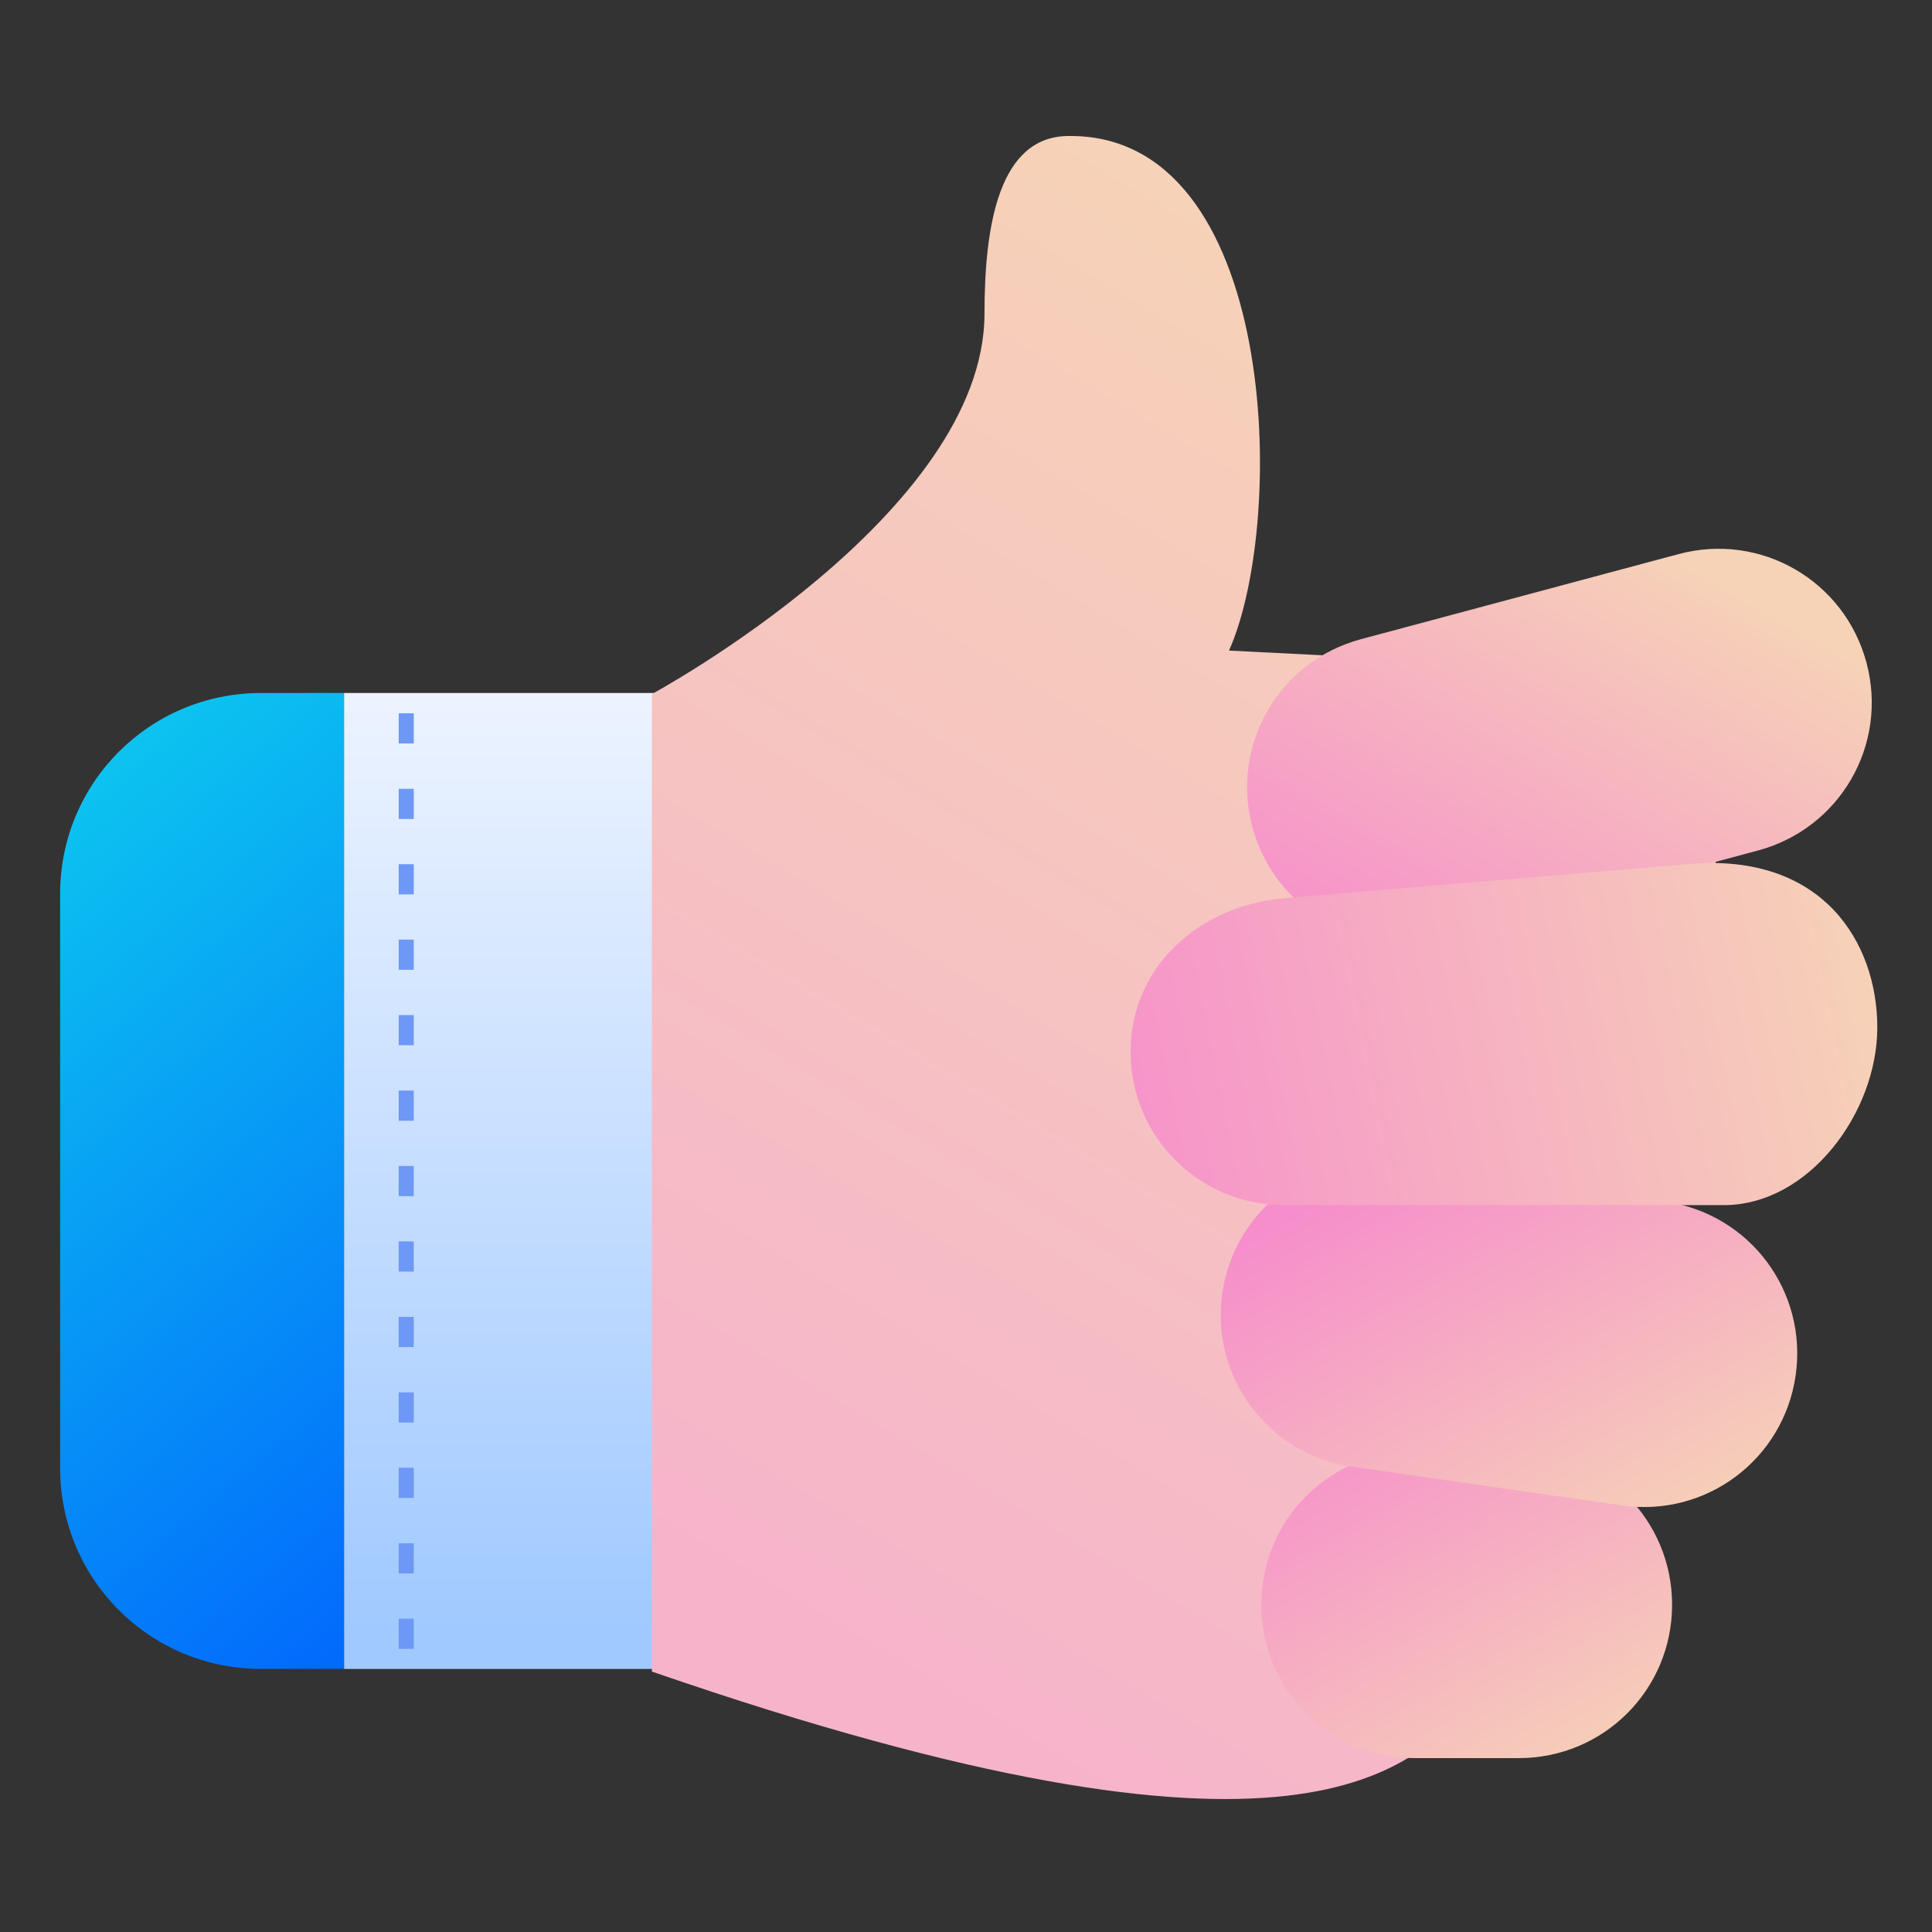 <svg id="svg8" height="512" viewBox="0 0 33.867 33.867" width="512" xmlns="http://www.w3.org/2000/svg" xmlns:xlink="http://www.w3.org/1999/xlink" xmlns:svg="http://www.w3.org/2000/svg"><rect x="0" y="0" width="33.867" height="33.867" fill="#333333" stroke="none"/><linearGradient id="linearGradient3363" gradientUnits="userSpaceOnUse" x1="-180.44" x2="-180.44" y1="97.375" y2="99.607"><stop id="stop2198" offset="0" stop-color="#f6f600"/><stop id="stop2200" offset="1" stop-color="#f69134"/></linearGradient><linearGradient id="linearGradient4716-9" gradientUnits="userSpaceOnUse" x1="11.096" x2="11.096" y1="10.34" y2="28.64"><stop id="stop3724" offset="0" stop-color="#f5f8ff"/><stop id="stop3726" offset="1" stop-color="#a0c9ff"/></linearGradient><linearGradient id="linearGradient11941" gradientUnits="userSpaceOnUse" x1="13.195" x2=".391" y1="27.258" y2="12.119"><stop id="stop1994" offset="0" stop-color="#0056ff"/><stop id="stop1996" offset="1" stop-color="#0dcfee"/></linearGradient><linearGradient id="linearGradient18239" gradientTransform="matrix(.77 -.206 .206 .77 4.569 7.637)" gradientUnits="userSpaceOnUse" x1="29.431" x2="21.018" xlink:href="#linearGradient4436-6" y1="10.466" y2="18.879"/><linearGradient id="linearGradient18258" gradientUnits="userSpaceOnUse" x1="32.886" x2="18.445" xlink:href="#linearGradient4436-6" y1="16.175" y2="19.076"/><linearGradient id="linearGradient18262" gradientTransform="matrix(.789 .113 -.113 .789 7.163 9.378)" gradientUnits="userSpaceOnUse" x1="30.77" x2="24.193" xlink:href="#linearGradient4436-6" y1="18.223" y2="9.854"/><linearGradient id="linearGradient18266" gradientUnits="userSpaceOnUse" x1="27.411" x2="23.306" xlink:href="#linearGradient4436-6" y1="31.678" y2="24.57"/><linearGradient id="linearGradient4436-6"><stop id="stop4432-5" offset="0" stop-color="#f6d3b7"/><stop id="stop4434-6" offset="1" stop-color="#f68ecb"/></linearGradient><clipPath id="clipPath18488"><rect id="rect18490" height="120.121" rx="3.373" width="133.35" x="116.946" y="-32.808"/></clipPath><linearGradient id="linearGradient18501" gradientUnits="userSpaceOnUse" x1="97.859" x2="47.859" y1="20.655" y2="104.637"><stop id="stop2668" offset="0" stop-color="#f6d3b7"/><stop id="stop2670" offset="1" stop-color="#f6b4cb"/></linearGradient><g id="layer1"><g stroke-linecap="square"><path id="path4478-6" d="m6.033 12.148c-3.343 6.469-2.799 12.696 0 17.108h6.08v-17.108z" fill="url(#linearGradient4716-9)" stroke-dasharray=".585 2.339" stroke-width=".585" paint-order="markers fill stroke"/><path id="path4482-8" d="m70.597 8.998c-4.493.086-5.474 5.847-5.474 11.739 0 13.288-22.002 25.175-22.002 25.175v64.66c43.264 14.944 50.4 6.476 54.707 1.5 6.605-13.292 23.52-65.732 11.715-67.615l-28.244-1.422c3.873-8.694 3.244-34.306-10.702-34.037z" fill="url(#linearGradient18501)" stroke-dasharray="1.155 4.622" stroke-width="1.155" transform="scale(.265)" paint-order="markers fill stroke"/><path id="path11937" d="m4.577 12.148c-1.952 0-3.523 1.571-3.523 3.523v10.061c0 1.952 1.571 3.523 3.523 3.523h1.456v-17.108z" fill="url(#linearGradient11941)" stroke-dasharray=".585 2.339" stroke-width=".585" paint-order="markers fill stroke"/></g><path id="rect18231" d="m23.856 11.205 5.568-1.492c1.439-.386 2.908.462 3.294 1.902.386 1.439-.462 2.908-1.902 3.294l-5.568 1.492c-1.439.386-2.908-.462-3.294-1.902-.386-1.439.462-2.908 1.902-3.294z" fill="url(#linearGradient18239)" paint-order="fill markers stroke"/><path id="path18264" d="m24.799 25.441h1.823c1.49 0 2.689 1.199 2.689 2.689 0 1.49-1.199 2.689-2.689 2.689h-1.823c-1.49 0-2.689-1.199-2.689-2.689 0-1.49 1.199-2.689 2.689-2.689z" fill="url(#linearGradient18266)" paint-order="fill markers stroke"/><path id="path18260" d="m24.471 20.388 4.726.678c1.475.212 2.491 1.569 2.28 3.044-.212 1.475-1.569 2.491-3.044 2.28l-4.726-.678c-1.475-.212-2.491-1.569-2.28-3.044.212-1.475 1.569-2.491 3.044-2.28z" fill="url(#linearGradient18262)" paint-order="fill markers stroke"/><path id="path18256" d="m22.508 15.746 7.109-.601c2.333-.197 3.291 1.376 3.291 2.866 0 1.49-1.199 3.114-2.689 3.114h-7.711c-1.49 0-2.689-1.199-2.689-2.689 0-1.49 1.205-2.564 2.689-2.689z" fill="url(#linearGradient18258)" paint-order="fill markers stroke"/><path id="path22579" d="m6.989 28.904h.264v-.529h-.264zm0-1.322h.264v-.529h-.264zm0-1.324h.264v-.529h-.264zm0-1.322h.264v-.529h-.264zm0-1.322h.264v-.529h-.264zm0-1.324h.264v-.529h-.264zm0-1.322h.264v-.529h-.264zm0-1.322h.264v-.529h-.264zm0-1.324h.264v-.528h-.264zm0-1.322h.264v-.529h-.264zm0-1.322h.264v-.529h-.264zm0-1.322h.264v-.529h-.264zm0-1.324h.264v-.529h-.264z" fill="#6e98f5" font-variant-ligatures="normal" font-variant-position="normal" font-variant-caps="normal" font-variant-numeric="normal" font-variant-alternates="normal" font-variant-east-asian="normal" font-feature-settings="normal" font-variation-settings="normal" text-indent="0" text-align="start" text-decoration-line="none" text-decoration-style="solid" text-decoration-color="#000000" text-transform="none" text-orientation="mixed" white-space="normal" shape-padding="0" shape-margin="0" inline-size="0" isolation="auto" mix-blend-mode="normal" solid-color="#000000" solid-opacity="1" vector-effect="none" paint-order="markers fill stroke"/></g></svg>
